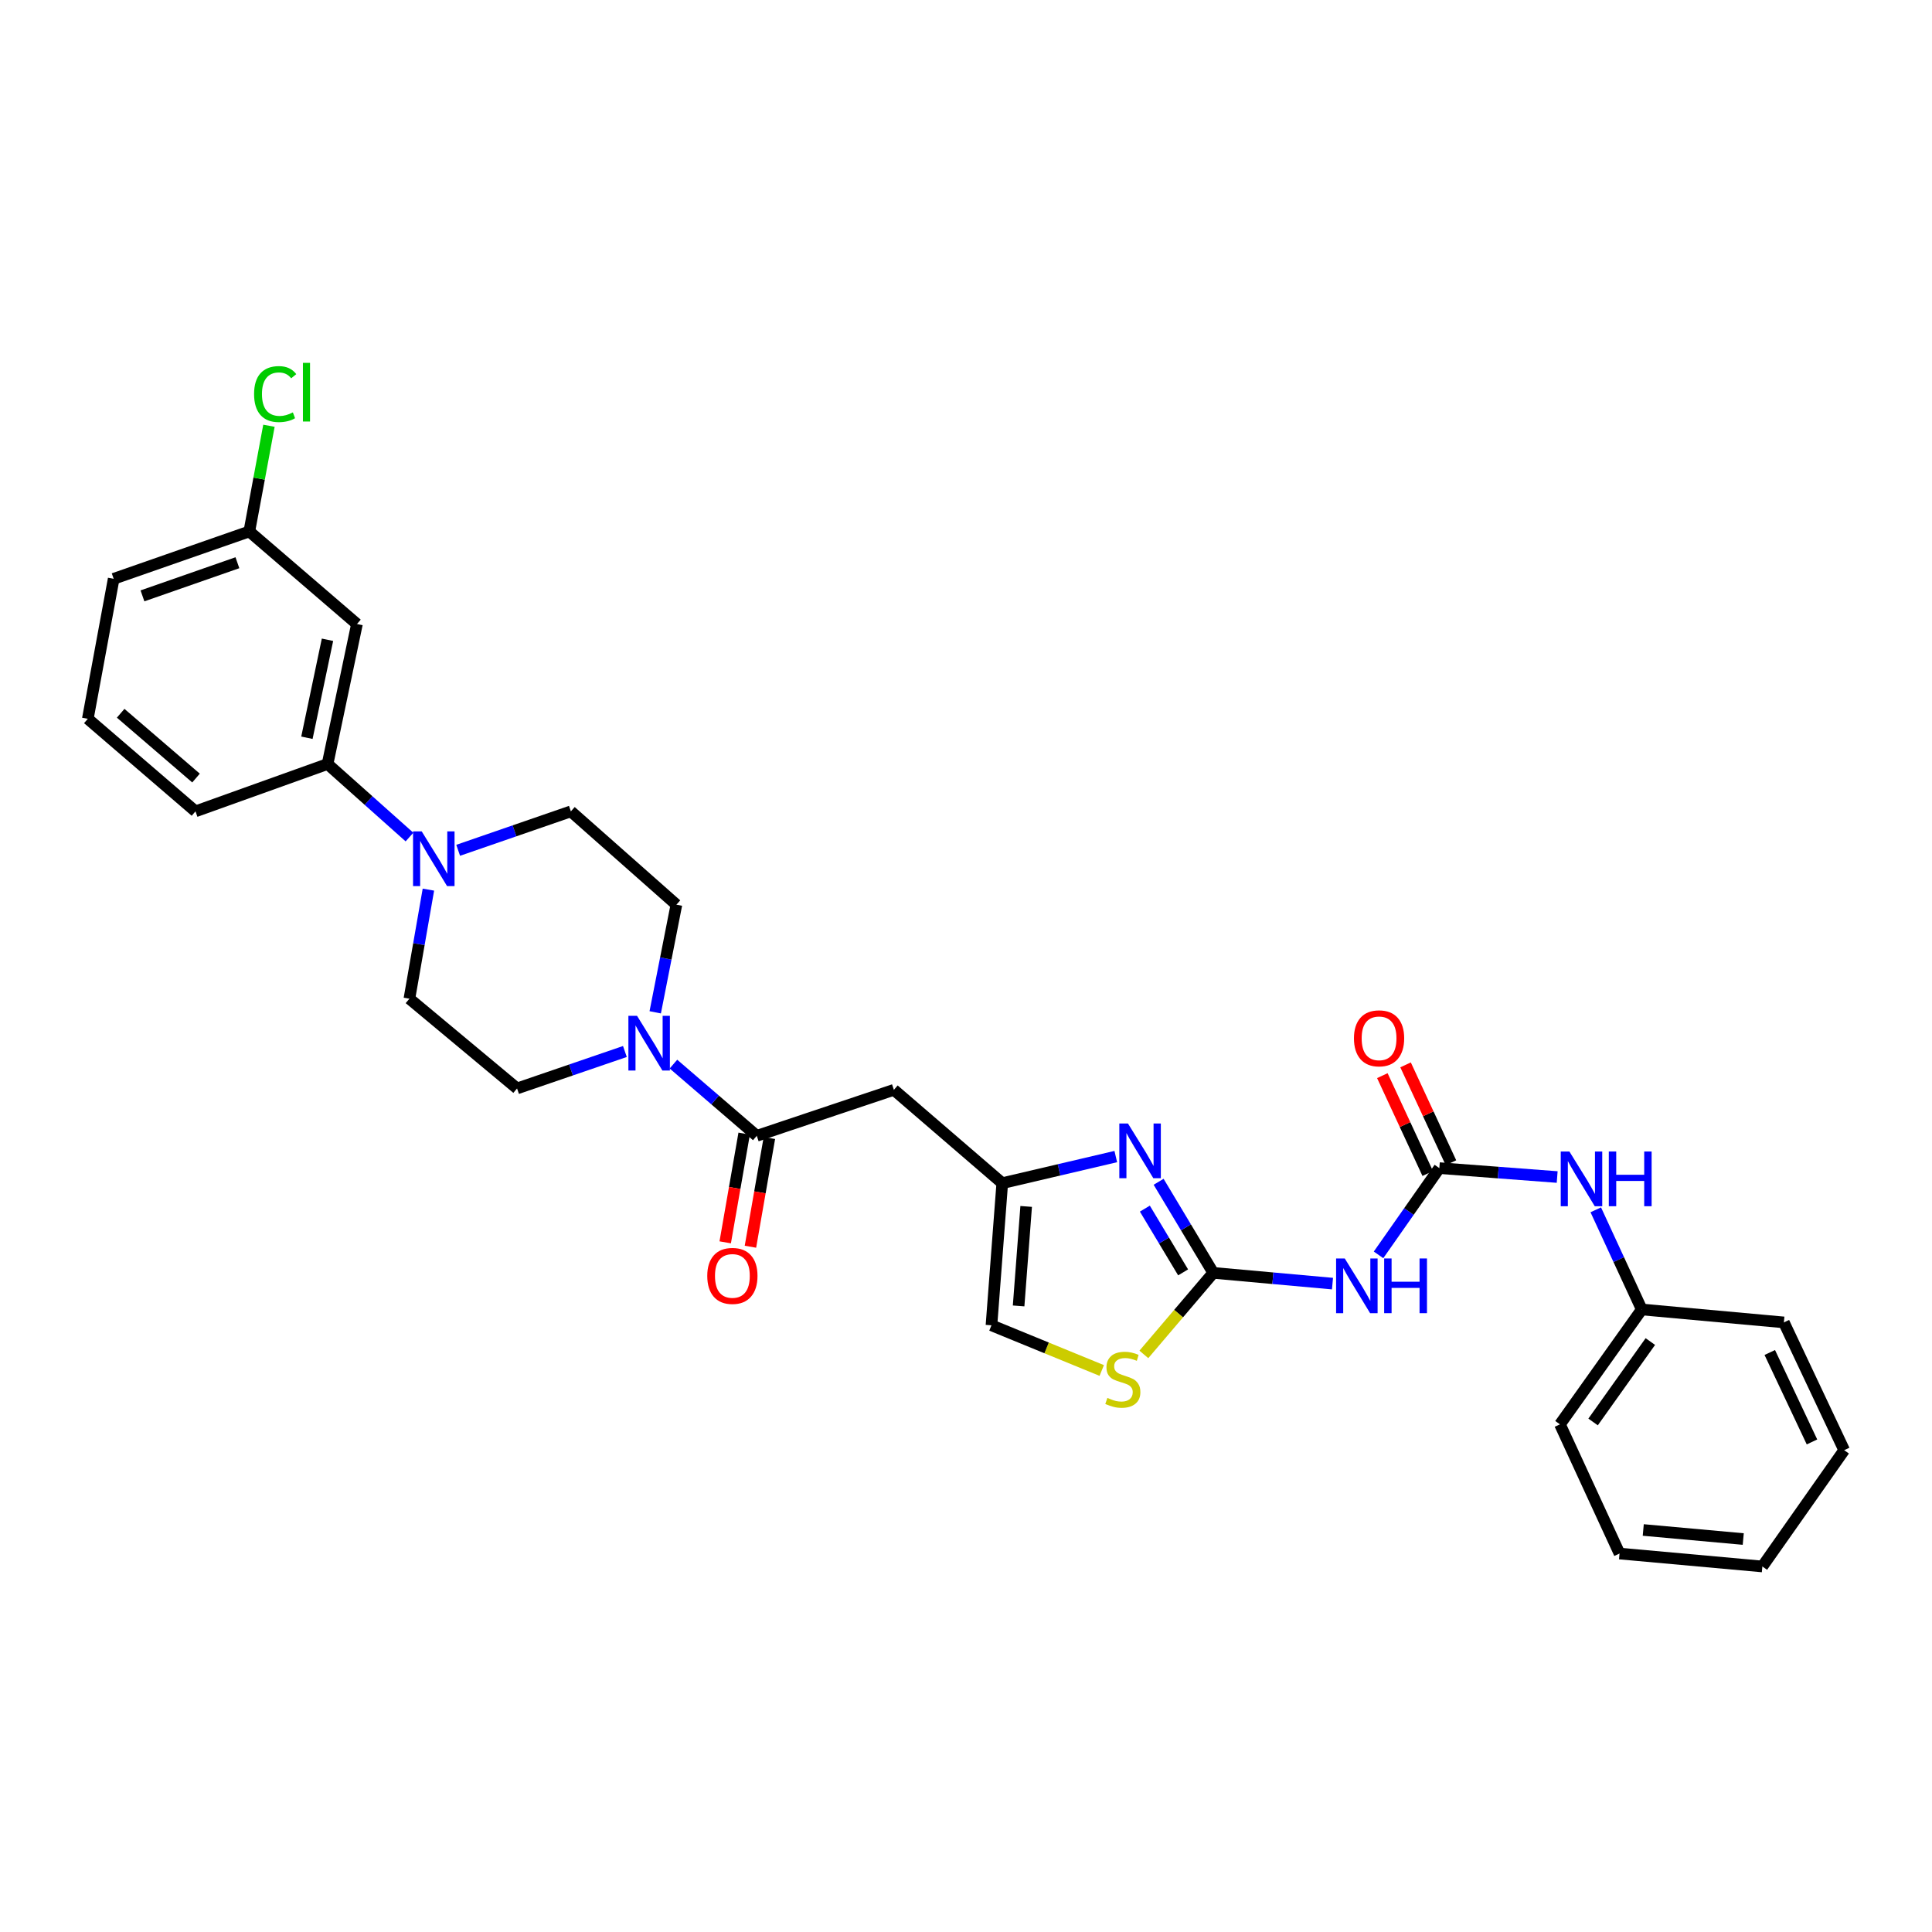 <?xml version='1.0' encoding='iso-8859-1'?>
<svg version='1.1' baseProfile='full'
              xmlns='http://www.w3.org/2000/svg'
                      xmlns:rdkit='http://www.rdkit.org/xml'
                      xmlns:xlink='http://www.w3.org/1999/xlink'
                  xml:space='preserve'
width='1000px' height='1000px' viewBox='0 0 1000 1000'>
<!-- END OF HEADER -->
<rect style='opacity:1.0;fill:#FFFFFF;stroke:none' width='1000' height='1000' x='0' y='0'> </rect>
<path class='bond-0' d='M 627.98,658.83 L 613.84,635.26' style='fill:none;fill-rule:evenodd;stroke:#000000;stroke-width:6px;stroke-linecap:butt;stroke-linejoin:miter;stroke-opacity:1' />
<path class='bond-0' d='M 613.84,635.26 L 599.7,611.691' style='fill:none;fill-rule:evenodd;stroke:#0000FF;stroke-width:6px;stroke-linecap:butt;stroke-linejoin:miter;stroke-opacity:1' />
<path class='bond-0' d='M 612.374,658.577 L 602.476,642.078' style='fill:none;fill-rule:evenodd;stroke:#000000;stroke-width:6px;stroke-linecap:butt;stroke-linejoin:miter;stroke-opacity:1' />
<path class='bond-0' d='M 602.476,642.078 L 592.578,625.579' style='fill:none;fill-rule:evenodd;stroke:#0000FF;stroke-width:6px;stroke-linecap:butt;stroke-linejoin:miter;stroke-opacity:1' />
<path class='bond-1' d='M 627.98,658.83 L 658.839,661.615' style='fill:none;fill-rule:evenodd;stroke:#000000;stroke-width:6px;stroke-linecap:butt;stroke-linejoin:miter;stroke-opacity:1' />
<path class='bond-1' d='M 658.839,661.615 L 689.698,664.399' style='fill:none;fill-rule:evenodd;stroke:#0000FF;stroke-width:6px;stroke-linecap:butt;stroke-linejoin:miter;stroke-opacity:1' />
<path class='bond-8' d='M 627.98,658.83 L 610.022,679.935' style='fill:none;fill-rule:evenodd;stroke:#000000;stroke-width:6px;stroke-linecap:butt;stroke-linejoin:miter;stroke-opacity:1' />
<path class='bond-8' d='M 610.022,679.935 L 592.063,701.041' style='fill:none;fill-rule:evenodd;stroke:#CCCC00;stroke-width:6px;stroke-linecap:butt;stroke-linejoin:miter;stroke-opacity:1' />
<path class='bond-5' d='M 577.529,598.637 L 548.148,605.524' style='fill:none;fill-rule:evenodd;stroke:#0000FF;stroke-width:6px;stroke-linecap:butt;stroke-linejoin:miter;stroke-opacity:1' />
<path class='bond-5' d='M 548.148,605.524 L 518.767,612.41' style='fill:none;fill-rule:evenodd;stroke:#000000;stroke-width:6px;stroke-linecap:butt;stroke-linejoin:miter;stroke-opacity:1' />
<path class='bond-3' d='M 713.53,649.517 L 729.264,627.065' style='fill:none;fill-rule:evenodd;stroke:#0000FF;stroke-width:6px;stroke-linecap:butt;stroke-linejoin:miter;stroke-opacity:1' />
<path class='bond-3' d='M 729.264,627.065 L 744.998,604.613' style='fill:none;fill-rule:evenodd;stroke:#000000;stroke-width:6px;stroke-linecap:butt;stroke-linejoin:miter;stroke-opacity:1' />
<path class='bond-2' d='M 391.707,587.893 L 462.673,564.098' style='fill:none;fill-rule:evenodd;stroke:#000000;stroke-width:6px;stroke-linecap:butt;stroke-linejoin:miter;stroke-opacity:1' />
<path class='bond-4' d='M 391.707,587.893 L 370.14,569.336' style='fill:none;fill-rule:evenodd;stroke:#000000;stroke-width:6px;stroke-linecap:butt;stroke-linejoin:miter;stroke-opacity:1' />
<path class='bond-4' d='M 370.14,569.336 L 348.573,550.779' style='fill:none;fill-rule:evenodd;stroke:#0000FF;stroke-width:6px;stroke-linecap:butt;stroke-linejoin:miter;stroke-opacity:1' />
<path class='bond-18' d='M 385.179,586.756 L 380.274,614.892' style='fill:none;fill-rule:evenodd;stroke:#000000;stroke-width:6px;stroke-linecap:butt;stroke-linejoin:miter;stroke-opacity:1' />
<path class='bond-18' d='M 380.274,614.892 L 375.369,643.028' style='fill:none;fill-rule:evenodd;stroke:#FF0000;stroke-width:6px;stroke-linecap:butt;stroke-linejoin:miter;stroke-opacity:1' />
<path class='bond-18' d='M 398.235,589.031 L 393.33,617.168' style='fill:none;fill-rule:evenodd;stroke:#000000;stroke-width:6px;stroke-linecap:butt;stroke-linejoin:miter;stroke-opacity:1' />
<path class='bond-18' d='M 393.33,617.168 L 388.425,645.304' style='fill:none;fill-rule:evenodd;stroke:#FF0000;stroke-width:6px;stroke-linecap:butt;stroke-linejoin:miter;stroke-opacity:1' />
<path class='bond-11' d='M 744.998,604.613 L 775.495,606.92' style='fill:none;fill-rule:evenodd;stroke:#000000;stroke-width:6px;stroke-linecap:butt;stroke-linejoin:miter;stroke-opacity:1' />
<path class='bond-11' d='M 775.495,606.92 L 805.992,609.227' style='fill:none;fill-rule:evenodd;stroke:#0000FF;stroke-width:6px;stroke-linecap:butt;stroke-linejoin:miter;stroke-opacity:1' />
<path class='bond-17' d='M 751.009,601.826 L 739.264,576.501' style='fill:none;fill-rule:evenodd;stroke:#000000;stroke-width:6px;stroke-linecap:butt;stroke-linejoin:miter;stroke-opacity:1' />
<path class='bond-17' d='M 739.264,576.501 L 727.519,551.177' style='fill:none;fill-rule:evenodd;stroke:#FF0000;stroke-width:6px;stroke-linecap:butt;stroke-linejoin:miter;stroke-opacity:1' />
<path class='bond-17' d='M 738.986,607.401 L 727.242,582.077' style='fill:none;fill-rule:evenodd;stroke:#000000;stroke-width:6px;stroke-linecap:butt;stroke-linejoin:miter;stroke-opacity:1' />
<path class='bond-17' d='M 727.242,582.077 L 715.497,556.752' style='fill:none;fill-rule:evenodd;stroke:#FF0000;stroke-width:6px;stroke-linecap:butt;stroke-linejoin:miter;stroke-opacity:1' />
<path class='bond-13' d='M 339.141,523.97 L 344.622,496.116' style='fill:none;fill-rule:evenodd;stroke:#0000FF;stroke-width:6px;stroke-linecap:butt;stroke-linejoin:miter;stroke-opacity:1' />
<path class='bond-13' d='M 344.622,496.116 L 350.102,468.262' style='fill:none;fill-rule:evenodd;stroke:#000000;stroke-width:6px;stroke-linecap:butt;stroke-linejoin:miter;stroke-opacity:1' />
<path class='bond-14' d='M 323.449,544.255 L 295.539,553.816' style='fill:none;fill-rule:evenodd;stroke:#0000FF;stroke-width:6px;stroke-linecap:butt;stroke-linejoin:miter;stroke-opacity:1' />
<path class='bond-14' d='M 295.539,553.816 L 267.629,563.377' style='fill:none;fill-rule:evenodd;stroke:#000000;stroke-width:6px;stroke-linecap:butt;stroke-linejoin:miter;stroke-opacity:1' />
<path class='bond-6' d='M 518.767,612.41 L 462.673,564.098' style='fill:none;fill-rule:evenodd;stroke:#000000;stroke-width:6px;stroke-linecap:butt;stroke-linejoin:miter;stroke-opacity:1' />
<path class='bond-30' d='M 518.767,612.41 L 513.179,685.975' style='fill:none;fill-rule:evenodd;stroke:#000000;stroke-width:6px;stroke-linecap:butt;stroke-linejoin:miter;stroke-opacity:1' />
<path class='bond-30' d='M 531.143,624.449 L 527.231,675.944' style='fill:none;fill-rule:evenodd;stroke:#000000;stroke-width:6px;stroke-linecap:butt;stroke-linejoin:miter;stroke-opacity:1' />
<path class='bond-7' d='M 221.741,460.473 L 216.822,488.7' style='fill:none;fill-rule:evenodd;stroke:#0000FF;stroke-width:6px;stroke-linecap:butt;stroke-linejoin:miter;stroke-opacity:1' />
<path class='bond-7' d='M 216.822,488.7 L 211.903,516.928' style='fill:none;fill-rule:evenodd;stroke:#000000;stroke-width:6px;stroke-linecap:butt;stroke-linejoin:miter;stroke-opacity:1' />
<path class='bond-9' d='M 211.948,433.256 L 190.748,414.352' style='fill:none;fill-rule:evenodd;stroke:#0000FF;stroke-width:6px;stroke-linecap:butt;stroke-linejoin:miter;stroke-opacity:1' />
<path class='bond-9' d='M 190.748,414.352 L 169.547,395.448' style='fill:none;fill-rule:evenodd;stroke:#000000;stroke-width:6px;stroke-linecap:butt;stroke-linejoin:miter;stroke-opacity:1' />
<path class='bond-32' d='M 237.146,440.115 L 266.313,430.036' style='fill:none;fill-rule:evenodd;stroke:#0000FF;stroke-width:6px;stroke-linecap:butt;stroke-linejoin:miter;stroke-opacity:1' />
<path class='bond-32' d='M 266.313,430.036 L 295.481,419.958' style='fill:none;fill-rule:evenodd;stroke:#000000;stroke-width:6px;stroke-linecap:butt;stroke-linejoin:miter;stroke-opacity:1' />
<path class='bond-10' d='M 570.26,709.361 L 541.72,697.668' style='fill:none;fill-rule:evenodd;stroke:#CCCC00;stroke-width:6px;stroke-linecap:butt;stroke-linejoin:miter;stroke-opacity:1' />
<path class='bond-10' d='M 541.72,697.668 L 513.179,685.975' style='fill:none;fill-rule:evenodd;stroke:#000000;stroke-width:6px;stroke-linecap:butt;stroke-linejoin:miter;stroke-opacity:1' />
<path class='bond-12' d='M 169.547,395.448 L 184.758,322.995' style='fill:none;fill-rule:evenodd;stroke:#000000;stroke-width:6px;stroke-linecap:butt;stroke-linejoin:miter;stroke-opacity:1' />
<path class='bond-12' d='M 158.859,381.858 L 169.507,331.14' style='fill:none;fill-rule:evenodd;stroke:#000000;stroke-width:6px;stroke-linecap:butt;stroke-linejoin:miter;stroke-opacity:1' />
<path class='bond-22' d='M 169.547,395.448 L 101.18,419.958' style='fill:none;fill-rule:evenodd;stroke:#000000;stroke-width:6px;stroke-linecap:butt;stroke-linejoin:miter;stroke-opacity:1' />
<path class='bond-20' d='M 825.97,626.201 L 837.871,651.991' style='fill:none;fill-rule:evenodd;stroke:#0000FF;stroke-width:6px;stroke-linecap:butt;stroke-linejoin:miter;stroke-opacity:1' />
<path class='bond-20' d='M 837.871,651.991 L 849.772,677.781' style='fill:none;fill-rule:evenodd;stroke:#000000;stroke-width:6px;stroke-linecap:butt;stroke-linejoin:miter;stroke-opacity:1' />
<path class='bond-19' d='M 184.758,322.995 L 129.047,275.081' style='fill:none;fill-rule:evenodd;stroke:#000000;stroke-width:6px;stroke-linecap:butt;stroke-linejoin:miter;stroke-opacity:1' />
<path class='bond-15' d='M 350.102,468.262 L 295.481,419.958' style='fill:none;fill-rule:evenodd;stroke:#000000;stroke-width:6px;stroke-linecap:butt;stroke-linejoin:miter;stroke-opacity:1' />
<path class='bond-16' d='M 267.629,563.377 L 211.903,516.928' style='fill:none;fill-rule:evenodd;stroke:#000000;stroke-width:6px;stroke-linecap:butt;stroke-linejoin:miter;stroke-opacity:1' />
<path class='bond-21' d='M 129.047,275.081 L 134.126,247.725' style='fill:none;fill-rule:evenodd;stroke:#000000;stroke-width:6px;stroke-linecap:butt;stroke-linejoin:miter;stroke-opacity:1' />
<path class='bond-21' d='M 134.126,247.725 L 139.206,220.369' style='fill:none;fill-rule:evenodd;stroke:#00CC00;stroke-width:6px;stroke-linecap:butt;stroke-linejoin:miter;stroke-opacity:1' />
<path class='bond-33' d='M 129.047,275.081 L 58.839,299.583' style='fill:none;fill-rule:evenodd;stroke:#000000;stroke-width:6px;stroke-linecap:butt;stroke-linejoin:miter;stroke-opacity:1' />
<path class='bond-33' d='M 122.882,291.268 L 73.737,308.42' style='fill:none;fill-rule:evenodd;stroke:#000000;stroke-width:6px;stroke-linecap:butt;stroke-linejoin:miter;stroke-opacity:1' />
<path class='bond-25' d='M 849.772,677.781 L 807.431,737.239' style='fill:none;fill-rule:evenodd;stroke:#000000;stroke-width:6px;stroke-linecap:butt;stroke-linejoin:miter;stroke-opacity:1' />
<path class='bond-25' d='M 854.215,694.387 L 824.577,736.008' style='fill:none;fill-rule:evenodd;stroke:#000000;stroke-width:6px;stroke-linecap:butt;stroke-linejoin:miter;stroke-opacity:1' />
<path class='bond-26' d='M 849.772,677.781 L 923.336,684.473' style='fill:none;fill-rule:evenodd;stroke:#000000;stroke-width:6px;stroke-linecap:butt;stroke-linejoin:miter;stroke-opacity:1' />
<path class='bond-23' d='M 101.18,419.958 L 45.455,372.043' style='fill:none;fill-rule:evenodd;stroke:#000000;stroke-width:6px;stroke-linecap:butt;stroke-linejoin:miter;stroke-opacity:1' />
<path class='bond-23' d='M 101.461,402.722 L 62.453,369.182' style='fill:none;fill-rule:evenodd;stroke:#000000;stroke-width:6px;stroke-linecap:butt;stroke-linejoin:miter;stroke-opacity:1' />
<path class='bond-24' d='M 45.455,372.043 L 58.839,299.583' style='fill:none;fill-rule:evenodd;stroke:#000000;stroke-width:6px;stroke-linecap:butt;stroke-linejoin:miter;stroke-opacity:1' />
<path class='bond-28' d='M 807.431,737.239 L 838.264,804.112' style='fill:none;fill-rule:evenodd;stroke:#000000;stroke-width:6px;stroke-linecap:butt;stroke-linejoin:miter;stroke-opacity:1' />
<path class='bond-27' d='M 923.336,684.473 L 954.545,750.609' style='fill:none;fill-rule:evenodd;stroke:#000000;stroke-width:6px;stroke-linecap:butt;stroke-linejoin:miter;stroke-opacity:1' />
<path class='bond-27' d='M 916.033,700.049 L 937.879,746.344' style='fill:none;fill-rule:evenodd;stroke:#000000;stroke-width:6px;stroke-linecap:butt;stroke-linejoin:miter;stroke-opacity:1' />
<path class='bond-29' d='M 954.545,750.609 L 912.197,810.804' style='fill:none;fill-rule:evenodd;stroke:#000000;stroke-width:6px;stroke-linecap:butt;stroke-linejoin:miter;stroke-opacity:1' />
<path class='bond-31' d='M 838.264,804.112 L 912.197,810.804' style='fill:none;fill-rule:evenodd;stroke:#000000;stroke-width:6px;stroke-linecap:butt;stroke-linejoin:miter;stroke-opacity:1' />
<path class='bond-31' d='M 850.549,791.917 L 902.302,796.602' style='fill:none;fill-rule:evenodd;stroke:#000000;stroke-width:6px;stroke-linecap:butt;stroke-linejoin:miter;stroke-opacity:1' />
<path  class='atom-1' d='M 583.841 581.53
L 593.121 596.53
Q 594.041 598.01, 595.521 600.69
Q 597.001 603.37, 597.081 603.53
L 597.081 581.53
L 600.841 581.53
L 600.841 609.85
L 596.961 609.85
L 587.001 593.45
Q 585.841 591.53, 584.601 589.33
Q 583.401 587.13, 583.041 586.45
L 583.041 609.85
L 579.361 609.85
L 579.361 581.53
L 583.841 581.53
' fill='#0000FF'/>
<path  class='atom-2' d='M 696.043 651.377
L 705.323 666.377
Q 706.243 667.857, 707.723 670.537
Q 709.203 673.217, 709.283 673.377
L 709.283 651.377
L 713.043 651.377
L 713.043 679.697
L 709.163 679.697
L 699.203 663.297
Q 698.043 661.377, 696.803 659.177
Q 695.603 656.977, 695.243 656.297
L 695.243 679.697
L 691.563 679.697
L 691.563 651.377
L 696.043 651.377
' fill='#0000FF'/>
<path  class='atom-2' d='M 716.443 651.377
L 720.283 651.377
L 720.283 663.417
L 734.763 663.417
L 734.763 651.377
L 738.603 651.377
L 738.603 679.697
L 734.763 679.697
L 734.763 666.617
L 720.283 666.617
L 720.283 679.697
L 716.443 679.697
L 716.443 651.377
' fill='#0000FF'/>
<path  class='atom-5' d='M 329.736 525.797
L 339.016 540.797
Q 339.936 542.277, 341.416 544.957
Q 342.896 547.637, 342.976 547.797
L 342.976 525.797
L 346.736 525.797
L 346.736 554.117
L 342.856 554.117
L 332.896 537.717
Q 331.736 535.797, 330.496 533.597
Q 329.296 531.397, 328.936 530.717
L 328.936 554.117
L 325.256 554.117
L 325.256 525.797
L 329.736 525.797
' fill='#0000FF'/>
<path  class='atom-8' d='M 218.27 430.314
L 227.55 445.314
Q 228.47 446.794, 229.95 449.474
Q 231.43 452.154, 231.51 452.314
L 231.51 430.314
L 235.27 430.314
L 235.27 458.634
L 231.39 458.634
L 221.43 442.234
Q 220.27 440.314, 219.03 438.114
Q 217.83 435.914, 217.47 435.234
L 217.47 458.634
L 213.79 458.634
L 213.79 430.314
L 218.27 430.314
' fill='#0000FF'/>
<path  class='atom-9' d='M 573.178 723.554
Q 573.498 723.674, 574.818 724.234
Q 576.138 724.794, 577.578 725.154
Q 579.058 725.474, 580.498 725.474
Q 583.178 725.474, 584.738 724.194
Q 586.298 722.874, 586.298 720.594
Q 586.298 719.034, 585.498 718.074
Q 584.738 717.114, 583.538 716.594
Q 582.338 716.074, 580.338 715.474
Q 577.818 714.714, 576.298 713.994
Q 574.818 713.274, 573.738 711.754
Q 572.698 710.234, 572.698 707.674
Q 572.698 704.114, 575.098 701.914
Q 577.538 699.714, 582.338 699.714
Q 585.618 699.714, 589.338 701.274
L 588.418 704.354
Q 585.018 702.954, 582.458 702.954
Q 579.698 702.954, 578.178 704.114
Q 576.658 705.234, 576.698 707.194
Q 576.698 708.714, 577.458 709.634
Q 578.258 710.554, 579.378 711.074
Q 580.538 711.594, 582.458 712.194
Q 585.018 712.994, 586.538 713.794
Q 588.058 714.594, 589.138 716.234
Q 590.258 717.834, 590.258 720.594
Q 590.258 724.514, 587.618 726.634
Q 585.018 728.714, 580.658 728.714
Q 578.138 728.714, 576.218 728.154
Q 574.338 727.634, 572.098 726.714
L 573.178 723.554
' fill='#CCCC00'/>
<path  class='atom-12' d='M 812.317 596.019
L 821.597 611.019
Q 822.517 612.499, 823.997 615.179
Q 825.477 617.859, 825.557 618.019
L 825.557 596.019
L 829.317 596.019
L 829.317 624.339
L 825.437 624.339
L 815.477 607.939
Q 814.317 606.019, 813.077 603.819
Q 811.877 601.619, 811.517 600.939
L 811.517 624.339
L 807.837 624.339
L 807.837 596.019
L 812.317 596.019
' fill='#0000FF'/>
<path  class='atom-12' d='M 832.717 596.019
L 836.557 596.019
L 836.557 608.059
L 851.037 608.059
L 851.037 596.019
L 854.877 596.019
L 854.877 624.339
L 851.037 624.339
L 851.037 611.259
L 836.557 611.259
L 836.557 624.339
L 832.717 624.339
L 832.717 596.019
' fill='#0000FF'/>
<path  class='atom-18' d='M 700.803 537.431
Q 700.803 530.631, 704.163 526.831
Q 707.523 523.031, 713.803 523.031
Q 720.083 523.031, 723.443 526.831
Q 726.803 530.631, 726.803 537.431
Q 726.803 544.311, 723.403 548.231
Q 720.003 552.111, 713.803 552.111
Q 707.563 552.111, 704.163 548.231
Q 700.803 544.351, 700.803 537.431
M 713.803 548.911
Q 718.123 548.911, 720.443 546.031
Q 722.803 543.111, 722.803 537.431
Q 722.803 531.871, 720.443 529.071
Q 718.123 526.231, 713.803 526.231
Q 709.483 526.231, 707.123 529.031
Q 704.803 531.831, 704.803 537.431
Q 704.803 543.151, 707.123 546.031
Q 709.483 548.911, 713.803 548.911
' fill='#FF0000'/>
<path  class='atom-19' d='M 366.08 660.404
Q 366.08 653.604, 369.44 649.804
Q 372.8 646.004, 379.08 646.004
Q 385.36 646.004, 388.72 649.804
Q 392.08 653.604, 392.08 660.404
Q 392.08 667.284, 388.68 671.204
Q 385.28 675.084, 379.08 675.084
Q 372.84 675.084, 369.44 671.204
Q 366.08 667.324, 366.08 660.404
M 379.08 671.884
Q 383.4 671.884, 385.72 669.004
Q 388.08 666.084, 388.08 660.404
Q 388.08 654.844, 385.72 652.044
Q 383.4 649.204, 379.08 649.204
Q 374.76 649.204, 372.4 652.004
Q 370.08 654.804, 370.08 660.404
Q 370.08 666.124, 372.4 669.004
Q 374.76 671.884, 379.08 671.884
' fill='#FF0000'/>
<path  class='atom-22' d='M 131.512 203.976
Q 131.512 196.936, 134.792 193.256
Q 138.112 189.536, 144.392 189.536
Q 150.232 189.536, 153.352 193.656
L 150.712 195.816
Q 148.432 192.816, 144.392 192.816
Q 140.112 192.816, 137.832 195.696
Q 135.592 198.536, 135.592 203.976
Q 135.592 209.576, 137.912 212.456
Q 140.272 215.336, 144.832 215.336
Q 147.952 215.336, 151.592 213.456
L 152.712 216.456
Q 151.232 217.416, 148.992 217.976
Q 146.752 218.536, 144.272 218.536
Q 138.112 218.536, 134.792 214.776
Q 131.512 211.016, 131.512 203.976
' fill='#00CC00'/>
<path  class='atom-22' d='M 156.792 187.816
L 160.472 187.816
L 160.472 218.176
L 156.792 218.176
L 156.792 187.816
' fill='#00CC00'/>
</svg>
